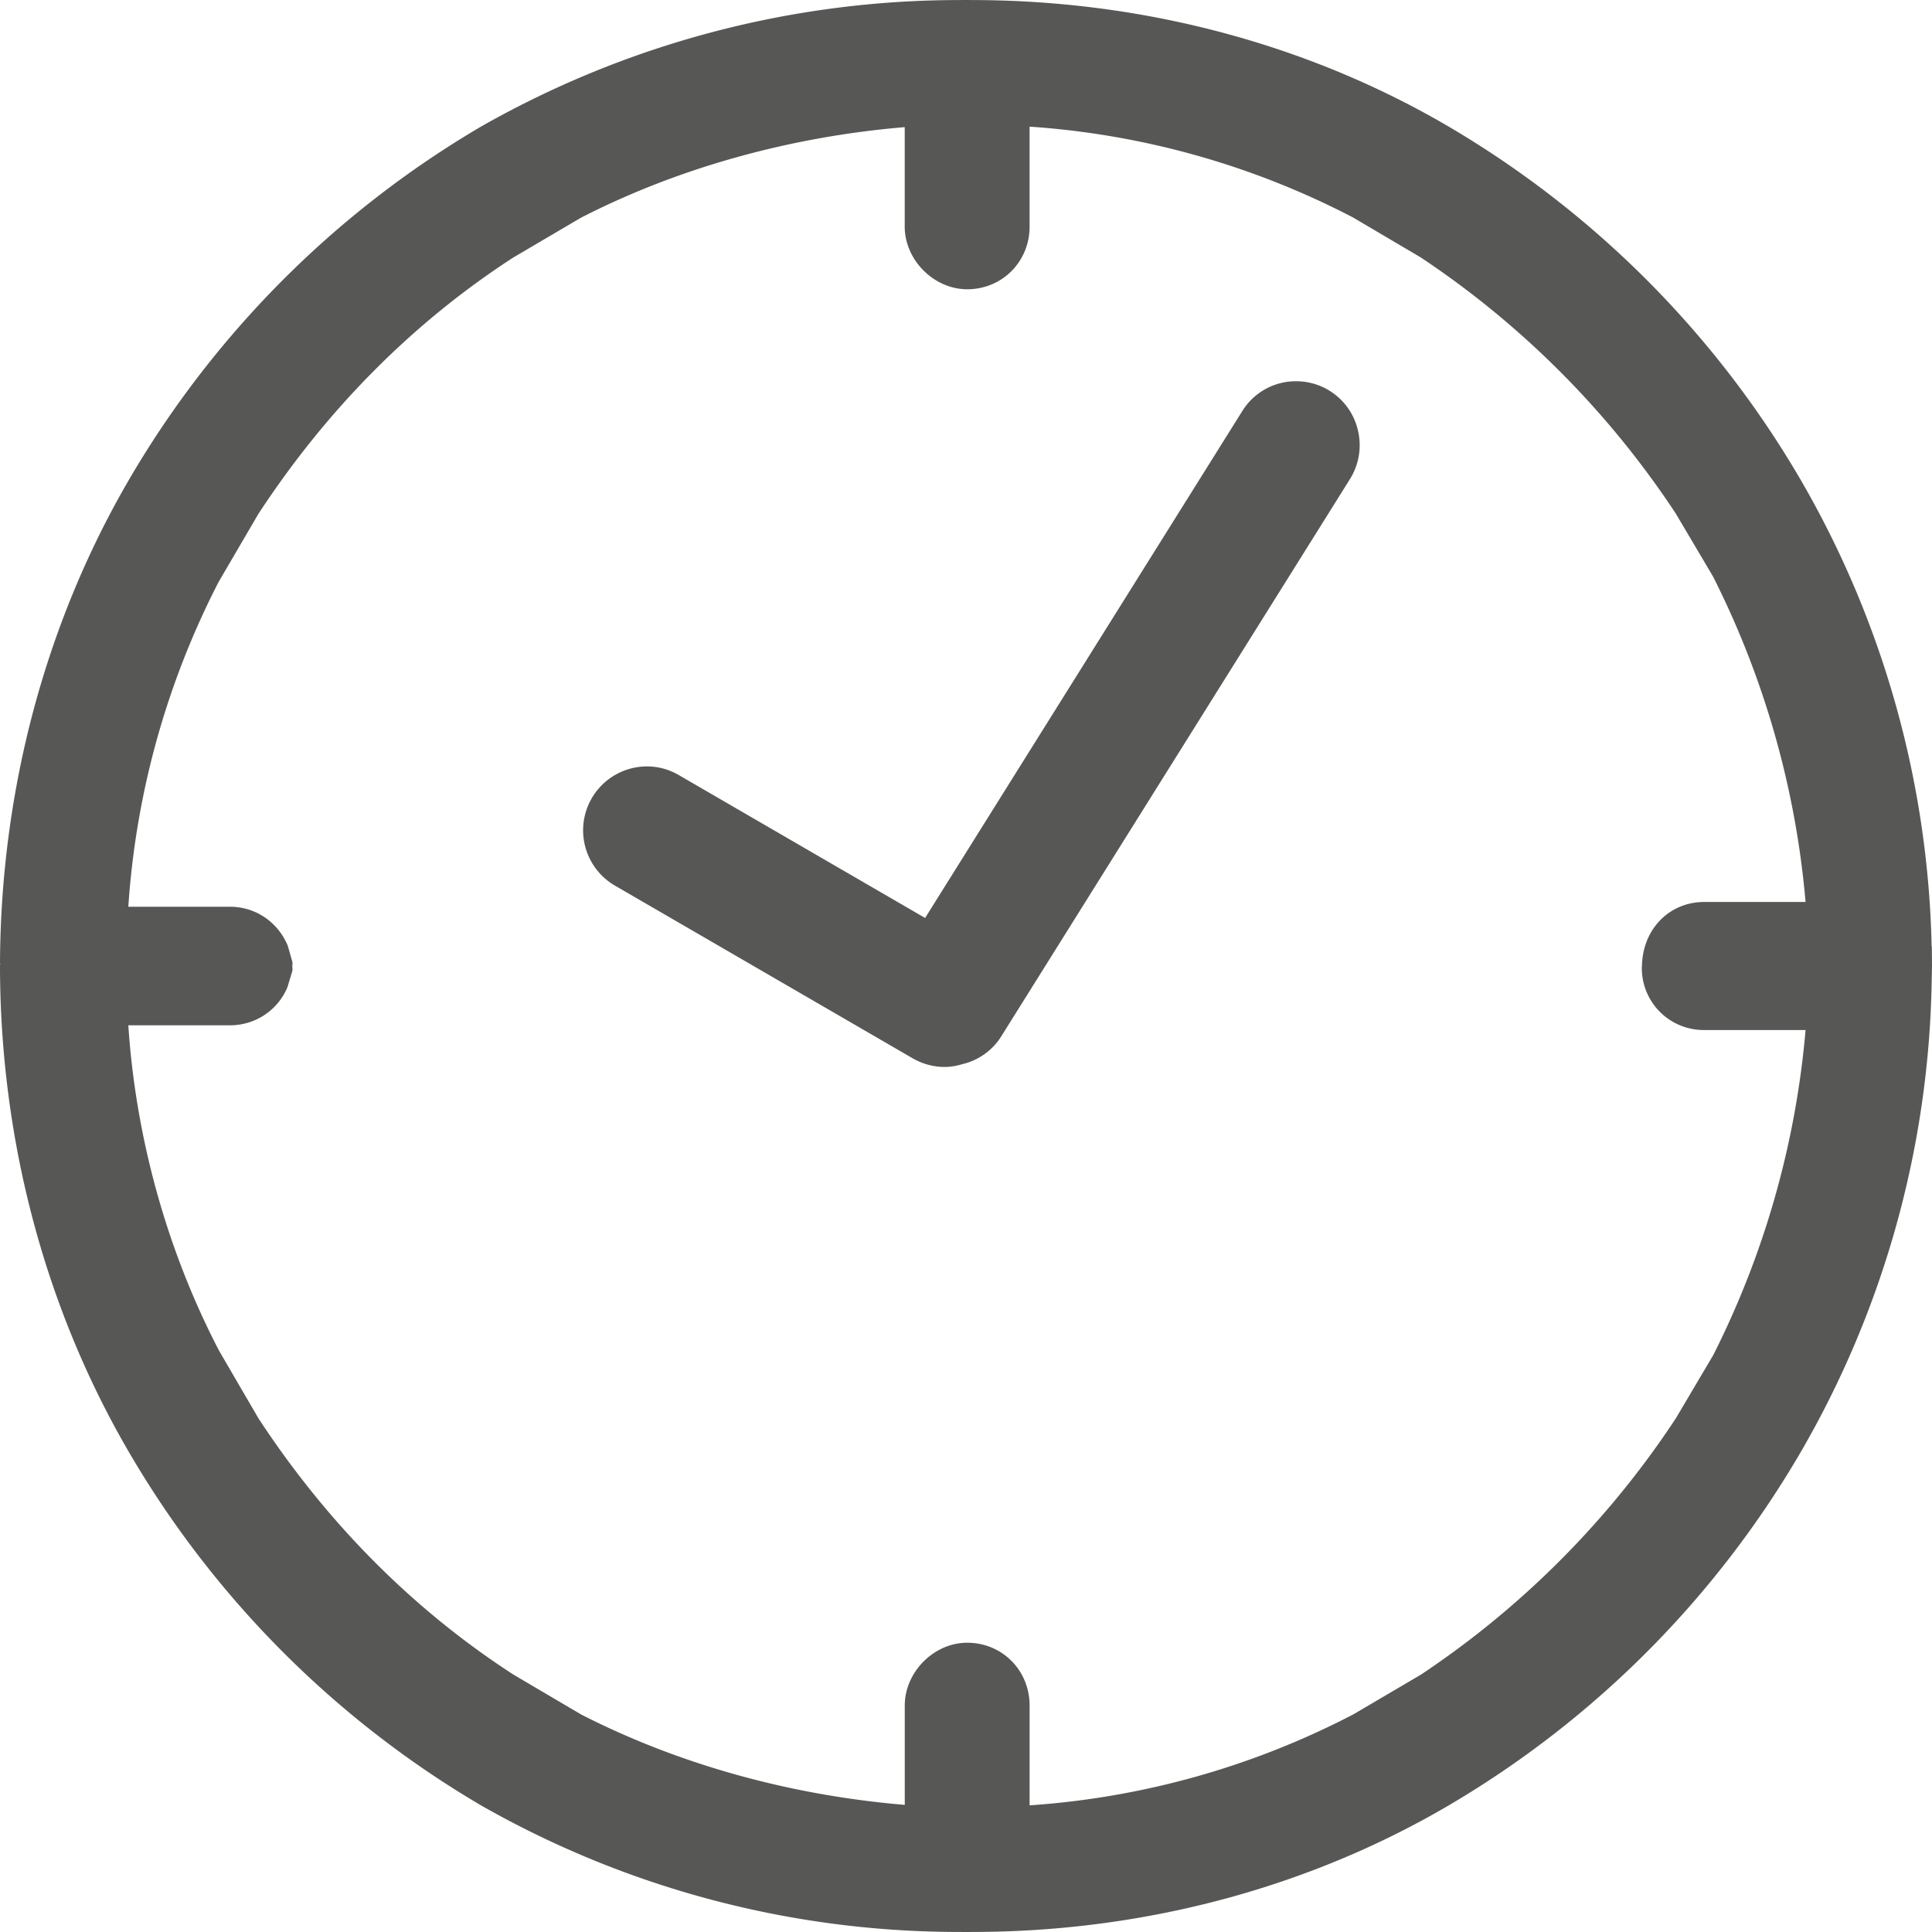 <svg width="36" height="36" viewBox="0 0 36 36" xmlns="http://www.w3.org/2000/svg">
    <path d="m18.072 0 .082.001c3.163.009 6.22.823 8.837 2.356a18.365 18.365 0 0 1 6.576 6.608 18.09 18.09 0 0 1 2.426 8.662c.003.01.004.021.004.031l.003.336-.006.297a18.07 18.07 0 0 1-2.427 8.744 18.354 18.354 0 0 1-6.576 6.608c-2.617 1.534-5.674 2.349-8.834 2.356l-.139.001-.215-.001a17.974 17.974 0 0 1-8.834-2.355 18.37 18.37 0 0 1-6.58-6.609C.842 24.372.016 21.271 0 18.068L0 18.004c0-.013.001-.026.004-.038A.12.12 0 0 1 0 17.933c.017-3.204.843-6.305 2.388-8.968a18.37 18.37 0 0 1 6.578-6.608A18.027 18.027 0 0 1 17.828.001L18 0l.154.001zm1.113 2.36v1.862c0 .654-.511 1.168-1.163 1.168-.62 0-1.164-.546-1.164-1.168V2.369c-2.145.18-4.231.763-6.035 1.689l-1.258.74c-1.867 1.21-3.467 2.819-4.75 4.777l-.739 1.264a15.452 15.452 0 0 0-1.685 6.057h1.896c.47 0 .889.28 1.075.726l.084.294c.004.019.005.036.004.054l-.004.036a.359.359 0 0 1 .004.058.13.13 0 0 1-.006.04l-.088.291c-.18.431-.6.71-1.069.71H2.391c.14 2.108.724 4.203 1.69 6.062l.737 1.265c1.283 1.956 2.883 3.563 4.751 4.773l1.26.742c1.804.923 3.884 1.505 6.03 1.684V31.78c0-.624.543-1.17 1.163-1.17.652 0 1.163.514 1.163 1.17v1.86a15.305 15.305 0 0 0 6.034-1.696l1.26-.741a16.905 16.905 0 0 0 4.75-4.778l.695-1.175a16.6 16.6 0 0 0 1.72-6.057h-1.888a1.153 1.153 0 0 1-1.163-1.168c0-.012.002-.021.003-.031.013-.678.507-1.187 1.16-1.187h1.888a16.621 16.621 0 0 0-1.724-6.064l-.694-1.173a16.91 16.91 0 0 0-4.755-4.775l-1.258-.742a15.27 15.27 0 0 0-6.028-1.693zm4.966 4.744a1.18 1.18 0 0 1 1.154.924c.071.31.017.63-.151.9L18.66 19.306a1.167 1.167 0 0 1-.73.523c-.106.033-.22.052-.33.052-.209 0-.413-.057-.592-.16l-5.546-3.217a1.191 1.191 0 0 1 .594-2.223c.205 0 .41.055.59.16l4.592 2.664 5.91-9.445a1.173 1.173 0 0 1 1.003-.556z" fill="#575756" fill-rule="evenodd"/>
</svg>
